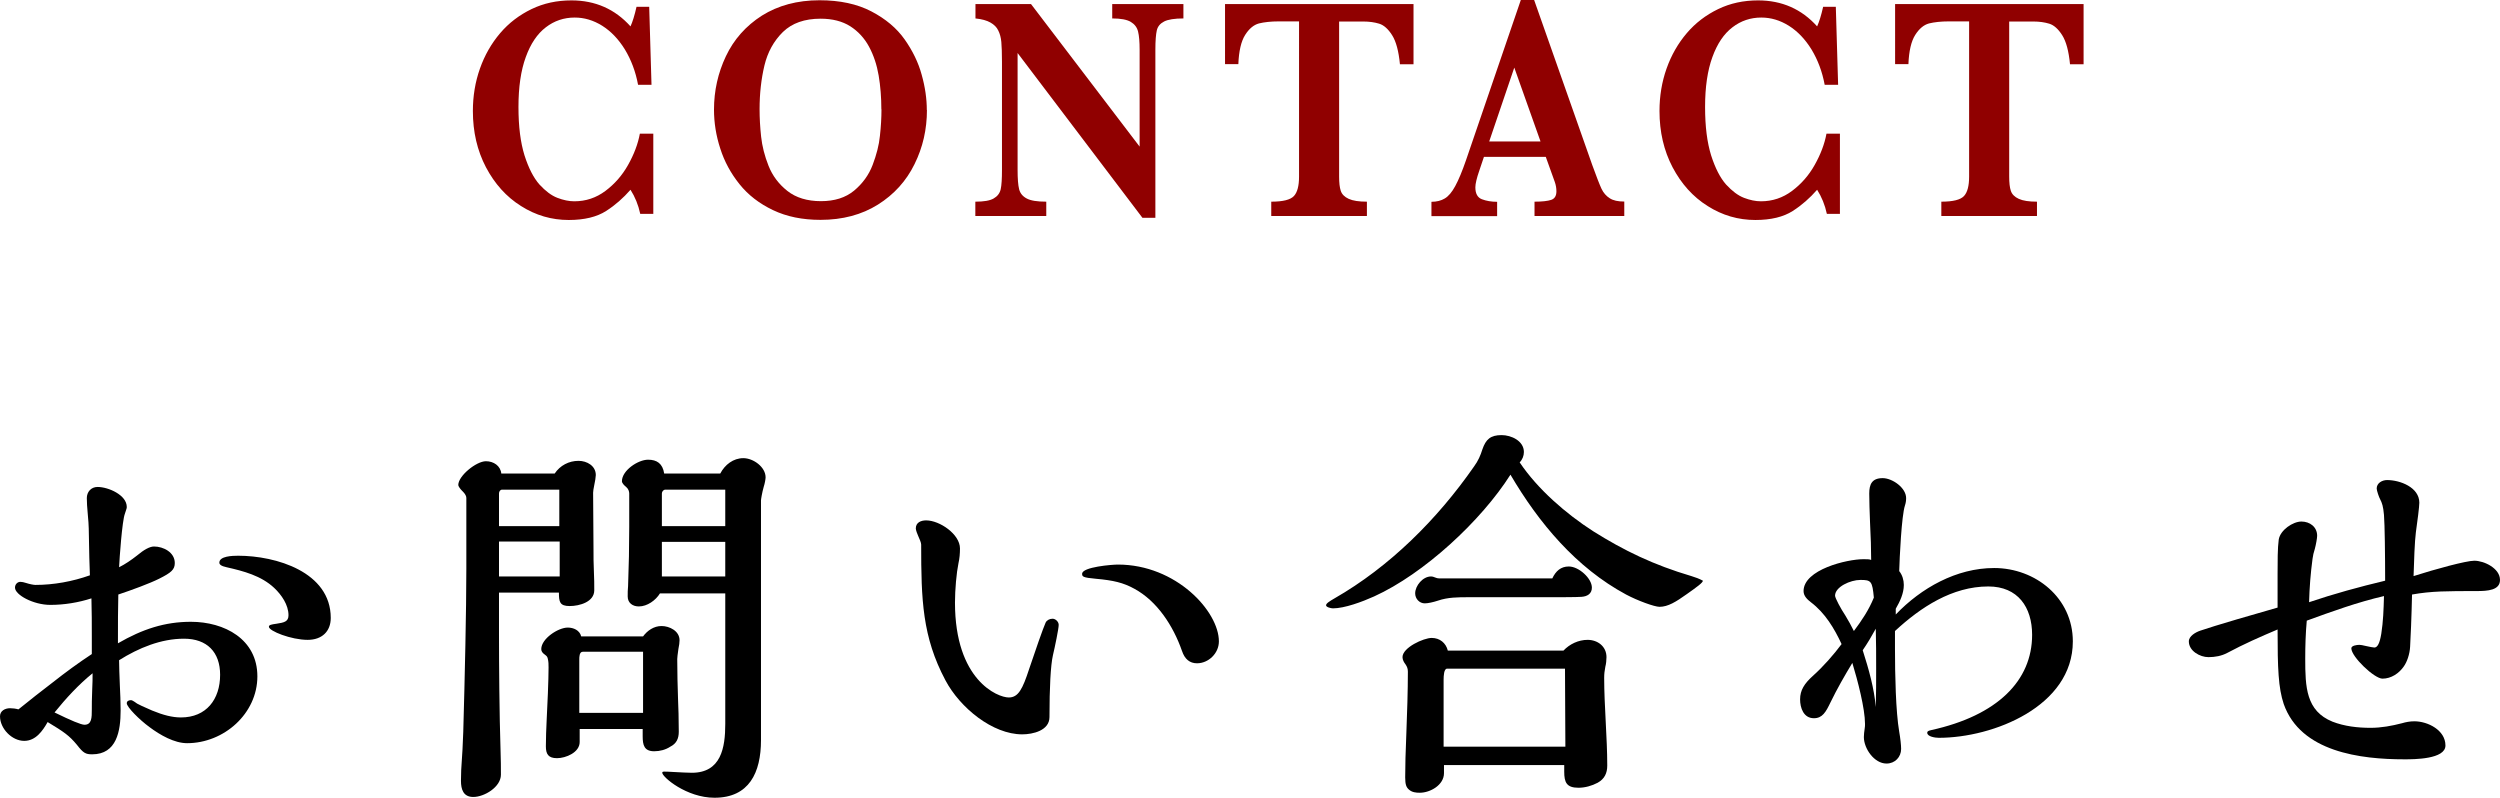 <?xml version="1.0" encoding="UTF-8"?><svg id="_レイヤー_2" xmlns="http://www.w3.org/2000/svg" viewBox="0 0 195.24 62.3"><defs><style>.cls-1{fill:#900000;}</style></defs><g id="_内容"><g><g><path d="M14.91,48.56c2.61,0,5.19,1.35,5.19,4.26s-2.61,5.22-5.49,5.22c-.99,0-2.1-.63-2.94-1.26-.78-.57-1.77-1.56-1.77-1.86,0-.18,.18-.24,.33-.24,.06,0,.15,.03,.48,.27,.03,.03,.54,.27,1.17,.54,.87,.36,1.59,.54,2.25,.54,1.98,0,3.06-1.41,3.06-3.33,0-1.77-1.02-2.82-2.82-2.82s-3.54,.72-5.07,1.68c0,.3,.03,1.35,.06,1.98,.03,.57,.06,1.32,.06,1.95,0,1.59-.3,3.42-2.22,3.42-.51,0-.69-.09-1.2-.75-.6-.72-.99-.99-2.28-1.77-.39,.69-.93,1.47-1.83,1.47-.96,0-1.89-.96-1.89-1.92,0-.42,.39-.63,.78-.63,.21,0,.45,.03,.66,.09,.93-.75,1.8-1.44,2.67-2.1,.99-.78,2.01-1.53,3.06-2.22v-1.32c0-1.02,0-2.01-.03-3.03-1.02,.33-2.13,.51-3.21,.51-1.32,0-2.76-.78-2.76-1.35,0-.24,.18-.45,.42-.45,.12,0,.27,.03,.45,.09,.27,.09,.6,.15,.72,.15,1.44,0,2.91-.27,4.26-.75-.03-.78-.06-1.68-.09-3.66,0-.18-.03-.66-.09-1.29-.03-.33-.06-.72-.06-1.08,0-.48,.33-.87,.84-.87,.84,0,2.28,.63,2.28,1.56,0,.06,0,.12-.15,.54-.21,.54-.42,3.48-.45,4.17,.48-.24,.96-.57,1.38-.9,.57-.48,1.02-.72,1.35-.72,.72,0,1.62,.45,1.62,1.29,0,.51-.27,.75-1.23,1.23-.72,.36-2.1,.87-3.18,1.23-.03,1.26-.03,2.1-.03,3.81,1.92-1.11,3.66-1.68,5.7-1.68Zm-8.31,8.04c.57,0,.57-.57,.57-1.17,0-.48,0-.75,.03-1.53,.03-.63,.03-.87,.03-1.32-1.11,.9-2.07,1.95-2.97,3.06,1.29,.63,2.07,.96,2.34,.96Zm17.43-6.63c-1.29,0-3.03-.69-3.03-1.02,0-.15,.18-.18,.6-.24,.57-.09,.93-.15,.93-.66,0-.81-.54-1.59-1.11-2.13-1.02-.96-2.4-1.32-3.72-1.62-.42-.09-.57-.21-.57-.36,0-.51,1.02-.54,1.47-.54,2.94,0,7.23,1.26,7.23,4.86,0,1.05-.69,1.71-1.8,1.71Z"/><path d="M45.18,35.99c.66,0,1.35,.39,1.35,1.11,0,.12-.06,.54-.12,.78-.06,.27-.09,.51-.09,.6l.03,4.41c0,.57,0,1.14,.03,1.71,.03,.66,.03,.99,.03,1.5,0,.9-1.14,1.23-1.92,1.23s-.84-.33-.84-1.05h-4.68v3.27c0,2.25,.03,6.27,.12,9,.03,.84,.03,1.38,.03,1.95,0,.96-1.29,1.74-2.16,1.74-.78,0-.96-.6-.96-1.26,0-.48,.03-1.26,.06-1.5,.03-.39,.09-1.35,.12-2.34,.12-4.23,.24-9.45,.24-12.72v-5.52c0-.24-.18-.42-.36-.6-.12-.12-.27-.33-.27-.42,0-.72,1.41-1.86,2.16-1.86,.6,0,1.14,.36,1.2,.96h4.17c.42-.63,1.11-.99,1.86-.99Zm-1.5,2.25h-4.47c-.15,0-.24,.15-.24,.3v2.55h4.71v-2.85Zm.03,4.05h-4.74v2.73h4.74v-2.73Zm7.95,6.6c.63,0,1.41,.39,1.41,1.11,0,.15-.03,.42-.09,.69-.06,.36-.09,.72-.09,.78,0,1.02,.03,2.22,.06,3.06,.03,.6,.06,1.74,.06,2.61,0,.54-.18,.93-.66,1.17-.36,.24-.81,.36-1.26,.36-.78,0-.9-.48-.9-1.17v-.57h-4.92v1.02c0,.81-1.08,1.26-1.77,1.26s-.87-.33-.87-.93c0-.66,.03-1.35,.06-2.01,.06-1.11,.15-3.18,.15-4.14,0-.24,0-.45-.06-.69-.03-.15-.09-.21-.21-.3-.21-.15-.3-.27-.3-.45,0-.81,1.32-1.68,2.07-1.68,.45,0,.93,.21,1.05,.69h4.83c.33-.45,.84-.81,1.44-.81Zm-1.44,2.01h-4.71c-.27,0-.27,.42-.27,.6v4.17h4.98v-4.77Zm7.83-15.12c.78,0,1.74,.69,1.74,1.5,0,.12-.06,.48-.15,.75-.12,.42-.21,.96-.21,1.05v18.72c0,2.55-.93,4.5-3.63,4.5-2.19,0-4.08-1.62-4.08-1.95,0-.06,.03-.09,.15-.09s.33,0,.75,.03c.51,.03,1.17,.06,1.41,.06,2.28,0,2.61-1.95,2.61-3.81v-10.2h-5.1c-.33,.54-.99,1.02-1.65,1.02-.48,0-.87-.27-.87-.78,0-.27,0-.54,.03-.81,.06-1.56,.09-3.09,.09-4.62v-2.61c0-.15-.06-.36-.24-.51-.15-.12-.33-.3-.33-.45,0-.84,1.26-1.68,2.04-1.68,.69,0,1.14,.3,1.26,1.08h4.38c.36-.69,1.02-1.2,1.8-1.2Zm-1.41,2.46h-4.68c-.15,0-.27,.15-.27,.3v2.55h4.95v-2.85Zm0,4.08h-4.95v2.7h4.95v-2.7Z"/><path d="M82.2,48.32c.24,0,.48,.24,.48,.48,0,.3-.3,1.74-.45,2.37-.18,.78-.27,2.55-.27,4.83,0,1.05-1.29,1.35-2.13,1.35-2.31,0-4.86-2.07-6-4.23-1.8-3.39-1.89-6.27-1.89-10.59,0-.15-.12-.42-.24-.69-.06-.12-.18-.45-.18-.57,0-.48,.42-.63,.81-.63,1.05,0,2.64,1.08,2.64,2.19,0,.39-.03,.78-.12,1.17-.15,.72-.27,2.04-.27,3.06,0,6.06,3.33,7.41,4.2,7.41,.75,0,1.08-.66,1.59-2.22,.45-1.35,1.11-3.24,1.29-3.63,.09-.18,.3-.3,.54-.3Zm10.11,2.52c-.69-1.98-1.95-3.9-3.72-4.86-.87-.48-1.65-.66-3-.78-1.05-.09-1.08-.18-1.08-.39,0-.54,2.37-.72,2.79-.72,4.56,0,7.89,3.66,7.89,6,0,.93-.81,1.71-1.71,1.71-.57,0-.96-.33-1.17-.96Z"/><path d="M131.73,46.4c-.84,.6-1.47,.99-2.13,.99-.39,0-1.71-.48-2.61-.96-3.9-2.1-6.81-5.58-9.03-9.36-2.28,3.6-6.75,7.74-10.65,9.51-.93,.42-2.31,.93-3.21,.93-.15,0-.54-.09-.54-.24s.3-.33,.66-.54c4.29-2.46,8.01-6.15,10.89-10.29,.33-.45,.51-.87,.66-1.35,.27-.78,.63-1.11,1.5-1.11,.75,0,1.74,.45,1.74,1.32,0,.3-.12,.6-.33,.81,1.41,2.1,3.63,4.02,5.73,5.37,2.43,1.53,4.74,2.64,7.68,3.51,.3,.09,.63,.21,.9,.36,0,.15-.45,.48-1.26,1.05Zm-7.74,3.57c.78,0,1.47,.51,1.47,1.35,0,.21-.03,.54-.09,.75-.06,.33-.09,.54-.09,.87,0,2.16,.24,4.68,.24,6.84,0,.6-.21,1.05-.75,1.35-.45,.24-.99,.39-1.5,.39-.93,0-1.11-.42-1.11-1.26v-.51h-9.39v.63c0,.93-1.08,1.53-1.89,1.53-.3,0-.6-.03-.84-.24-.21-.18-.3-.39-.3-.96,0-.9,.03-2.01,.09-3.42,.06-1.53,.12-3.39,.12-4.83,0-.24-.06-.39-.18-.57-.12-.15-.24-.36-.24-.57,0-.75,1.65-1.5,2.28-1.5s1.11,.39,1.26,.99h9.03c.48-.51,1.17-.84,1.89-.84Zm-1.47-5.73c.78,0,1.8,.93,1.8,1.65,0,.48-.36,.69-.81,.72-.42,.03-1.59,.03-2.94,.03h-5.88c-.81,0-1.62,0-2.4,.27-.36,.12-.78,.21-1.02,.21-.42,0-.75-.36-.75-.78,0-.6,.6-1.32,1.23-1.32,.12,0,.21,.03,.36,.09,.06,.03,.18,.06,.27,.06h8.85c.27-.57,.66-.93,1.29-.93Zm-.3,7.98h-9.21c-.24,0-.27,.54-.27,.87v5.22h9.51c0-2.04-.03-4.05-.03-6.09Z"/><path d="M155.73,44.36c3.24,0,6.15,2.34,6.15,5.73,0,5.07-6.21,7.53-10.47,7.53-.27,0-.9-.09-.9-.39,0-.09,.03-.15,.3-.21,5.19-1.14,7.89-3.87,7.89-7.44,0-2.16-1.11-3.78-3.42-3.78-2.82,0-5.28,1.62-7.29,3.48v1.38c0,2.01,.06,4.89,.33,6.48,.09,.51,.15,1.05,.15,1.35,0,.63-.48,1.14-1.14,1.14-.96,0-1.77-1.17-1.77-2.07,0-.18,.03-.45,.06-.63,.03-.18,.03-.27,.03-.39,0-1.2-.57-3.39-.99-4.77-.6,.99-1.2,2.04-1.71,3.09-.36,.75-.63,1.23-1.29,1.23-.81,0-1.08-.81-1.08-1.47,0-.72,.33-1.23,.99-1.83,.81-.72,1.65-1.68,2.25-2.49-.57-1.23-1.29-2.43-2.4-3.27-.27-.21-.57-.48-.57-.87,0-1.68,3.39-2.49,4.68-2.49,.27,0,.48,0,.6,.06,0-.87-.03-1.77-.09-2.97-.03-.78-.06-1.62-.06-2.22,0-.72,.21-1.2,1.05-1.2,.75,0,1.83,.75,1.83,1.56,0,.21-.03,.39-.09,.57-.27,.81-.42,4.11-.45,5.13,.24,.3,.36,.69,.36,1.08,0,.66-.3,1.29-.63,1.86v.45c1.98-2.07,4.74-3.63,7.68-3.63Zm-10.44,.93c-.78,0-1.98,.54-1.98,1.23,0,.18,.45,1.02,.81,1.56,.24,.39,.45,.78,.66,1.2,.63-.84,1.17-1.65,1.56-2.61-.12-1.29-.21-1.38-1.05-1.38Zm1.23,6.9c0-1.02,0-2.04-.03-3.09-.33,.6-.63,1.11-1.02,1.68,.48,1.5,.9,3,1.02,4.44,.03-.99,.03-2.01,.03-3.03Z"/><path d="M193.23,43.79c.78,0,2.01,.6,2.01,1.5,0,.81-.96,.87-1.83,.87-2.28,0-3.54,0-5.04,.27-.03,1.53-.12,3.72-.15,4.08-.03,.57-.24,1.2-.51,1.56-.36,.51-.96,.93-1.65,.93-.63,0-2.43-1.71-2.43-2.37,0-.21,.42-.27,.63-.27,.09,0,.27,.03,.51,.09,.24,.06,.6,.12,.66,.12,.24,0,.42-.33,.54-1.08,.15-.96,.18-1.86,.21-2.94-2.07,.48-4.05,1.2-6.03,1.92-.09,.99-.12,1.98-.12,2.97,0,2.22,.06,4.08,2.13,4.92,.93,.36,1.95,.48,2.97,.48,.84,0,1.65-.15,2.46-.36,.3-.09,.63-.15,.96-.15,1.05,0,2.43,.69,2.43,1.89,0,1.08-2.46,1.08-3.21,1.08-3.42,0-8.1-.57-9.42-4.32-.42-1.26-.48-2.76-.48-5.82-1.35,.57-2.64,1.14-3.93,1.83-.45,.24-.96,.33-1.47,.33-.66,0-1.53-.48-1.53-1.23,0-.42,.54-.72,.9-.84,.93-.33,4.74-1.44,6.03-1.8v-2.64c0-.9,0-2.04,.09-2.67,.12-.75,1.11-1.41,1.77-1.41s1.23,.42,1.23,1.11c0,.18-.09,.69-.18,1.02-.09,.27-.15,.54-.18,.78-.15,1.11-.24,2.25-.27,3.39,1.95-.66,3.93-1.2,5.94-1.68,0-1.98-.03-4.41-.09-5.13-.06-.69-.15-.93-.3-1.23-.09-.15-.27-.69-.27-.84,0-.42,.42-.66,.81-.66,1.02,0,2.52,.57,2.52,1.77,0,.3-.15,1.47-.27,2.31-.09,.66-.15,2.34-.18,3.42,1.68-.54,4.11-1.2,4.74-1.2Z"/></g><g><path class="cls-1" d="M51.03,16.7h-1.03c-.15-.7-.41-1.33-.76-1.88-.56,.64-1.19,1.2-1.91,1.66s-1.69,.7-2.91,.7c-1.34,0-2.58-.36-3.73-1.09-1.15-.72-2.06-1.74-2.74-3.03-.68-1.3-1.02-2.76-1.02-4.39,0-1.16,.18-2.26,.55-3.31,.37-1.05,.9-1.97,1.58-2.77,.68-.8,1.5-1.42,2.45-1.88,.95-.46,1.99-.68,3.12-.68,1.86,0,3.4,.68,4.61,2.03,.16-.35,.32-.86,.47-1.53h.99l.18,6.09h-1.05c-.19-1.03-.54-1.95-1.03-2.76-.5-.81-1.09-1.42-1.77-1.85-.69-.43-1.4-.64-2.15-.64-.83,0-1.59,.25-2.25,.76-.67,.51-1.19,1.28-1.57,2.33-.38,1.04-.57,2.34-.57,3.89s.16,2.77,.47,3.78c.32,1,.71,1.76,1.17,2.28,.47,.51,.93,.86,1.4,1.04,.47,.18,.91,.27,1.32,.27,.9,0,1.71-.27,2.43-.81,.72-.54,1.31-1.21,1.77-2.03,.46-.82,.77-1.63,.92-2.44h1.05v6.25Z"/><path class="cls-1" d="M72.39,8.59c0,1.51-.32,2.92-.97,4.23-.64,1.31-1.6,2.37-2.86,3.16-1.26,.79-2.76,1.19-4.48,1.19-1.41,0-2.64-.25-3.71-.76s-1.94-1.18-2.62-2.03c-.68-.85-1.18-1.77-1.5-2.78-.33-1.01-.49-2.02-.49-3.04,0-1.47,.31-2.86,.93-4.17,.62-1.31,1.56-2.37,2.81-3.17C60.76,.43,62.26,.02,64,.02c1.59,0,2.94,.29,4.05,.87,1.11,.58,1.98,1.31,2.6,2.19,.62,.88,1.07,1.8,1.33,2.76,.27,.96,.4,1.88,.4,2.75Zm-3.56-.05c0-.93-.07-1.81-.21-2.64s-.39-1.58-.75-2.25c-.36-.67-.85-1.2-1.47-1.6-.62-.39-1.39-.59-2.31-.59-1.26,0-2.24,.35-2.95,1.04-.71,.7-1.19,1.57-1.44,2.61-.25,1.05-.38,2.19-.38,3.42,0,.68,.04,1.4,.12,2.14,.08,.74,.27,1.5,.58,2.28,.31,.78,.8,1.43,1.47,1.96,.67,.53,1.55,.8,2.62,.8s1.92-.27,2.59-.82c.66-.55,1.15-1.22,1.45-2.01,.3-.79,.5-1.55,.57-2.28,.08-.72,.12-1.41,.12-2.06Z"/><path class="cls-1" d="M92.44,1.44c-.71,0-1.22,.08-1.53,.24-.31,.16-.5,.39-.57,.7-.07,.31-.11,.81-.11,1.51v13.12h-1.01l-9.75-12.87V13.27c0,.69,.04,1.19,.12,1.51,.08,.31,.27,.55,.59,.72,.31,.17,.82,.25,1.53,.25v1.12h-5.54v-1.12c.66,0,1.14-.08,1.43-.25,.3-.17,.48-.41,.55-.72,.07-.31,.1-.82,.1-1.51V4.82c0-.68-.02-1.2-.05-1.54-.03-.34-.11-.64-.24-.9-.12-.26-.33-.46-.61-.62-.28-.16-.67-.27-1.17-.32V.32h4.34l8.48,11.13V3.89c0-.62-.04-1.09-.12-1.42-.08-.33-.27-.58-.57-.76-.3-.18-.79-.27-1.45-.27V.32h5.56V1.44Z"/><path class="cls-1" d="M110.37,5.02h-1.04c-.1-1.03-.3-1.78-.61-2.27-.31-.49-.65-.79-1.01-.9-.36-.11-.77-.17-1.24-.17h-1.89V13.79c0,.48,.04,.85,.13,1.12,.09,.26,.29,.47,.62,.62s.79,.22,1.42,.22v1.12h-7.47v-1.12c.92,0,1.5-.15,1.77-.44s.4-.8,.4-1.51V1.67h-1.58c-.62,0-1.14,.06-1.55,.16-.41,.11-.77,.41-1.08,.9-.31,.49-.49,1.25-.53,2.28h-1.04V.32h14.72V5.02Z"/><path class="cls-1" d="M126.86,16.87h-7.02v-1.12c.59,0,1.03-.05,1.3-.14,.27-.09,.41-.31,.41-.67,0-.24-.04-.49-.13-.74l-.7-1.95h-4.83l-.36,1.07c-.21,.6-.31,1.04-.31,1.31,0,.49,.17,.8,.51,.93,.34,.13,.74,.2,1.19,.2v1.12h-5.13v-1.12c.41,0,.76-.09,1.04-.26,.29-.17,.56-.49,.82-.97,.26-.48,.54-1.15,.84-2.02L118.77,0h1.04l4.54,12.89c.33,.91,.57,1.53,.72,1.85,.15,.32,.37,.57,.64,.74,.27,.18,.65,.26,1.14,.26v1.12Zm-6.55-5.82l-2.05-5.77-1.96,5.77h4.01Z"/><path class="cls-1" d="M143.7,16.7h-1.03c-.15-.7-.41-1.33-.76-1.88-.56,.64-1.19,1.2-1.91,1.66s-1.69,.7-2.91,.7c-1.34,0-2.58-.36-3.73-1.09-1.15-.72-2.06-1.74-2.74-3.03-.68-1.3-1.02-2.76-1.02-4.39,0-1.16,.18-2.26,.55-3.31,.37-1.05,.9-1.97,1.58-2.77,.68-.8,1.5-1.42,2.45-1.88,.95-.46,1.99-.68,3.12-.68,1.86,0,3.4,.68,4.61,2.03,.16-.35,.32-.86,.47-1.53h.99l.18,6.09h-1.05c-.19-1.03-.54-1.95-1.03-2.76-.5-.81-1.09-1.42-1.77-1.85-.69-.43-1.4-.64-2.15-.64-.83,0-1.59,.25-2.25,.76-.67,.51-1.19,1.28-1.57,2.33-.38,1.04-.57,2.34-.57,3.89s.16,2.77,.47,3.78c.32,1,.71,1.76,1.17,2.28,.47,.51,.93,.86,1.4,1.04,.47,.18,.91,.27,1.32,.27,.9,0,1.71-.27,2.43-.81,.72-.54,1.31-1.21,1.77-2.03,.46-.82,.77-1.63,.92-2.44h1.05v6.25Z"/><path class="cls-1" d="M162.7,5.02h-1.04c-.1-1.03-.3-1.78-.61-2.27-.31-.49-.65-.79-1.01-.9-.36-.11-.77-.17-1.24-.17h-1.89V13.79c0,.48,.04,.85,.13,1.12,.09,.26,.29,.47,.62,.62s.79,.22,1.42,.22v1.12h-7.47v-1.12c.92,0,1.5-.15,1.77-.44s.4-.8,.4-1.51V1.67h-1.58c-.62,0-1.14,.06-1.55,.16-.41,.11-.77,.41-1.08,.9-.31,.49-.49,1.25-.53,2.28h-1.04V.32h14.72V5.02Z"/></g></g></g></svg>
